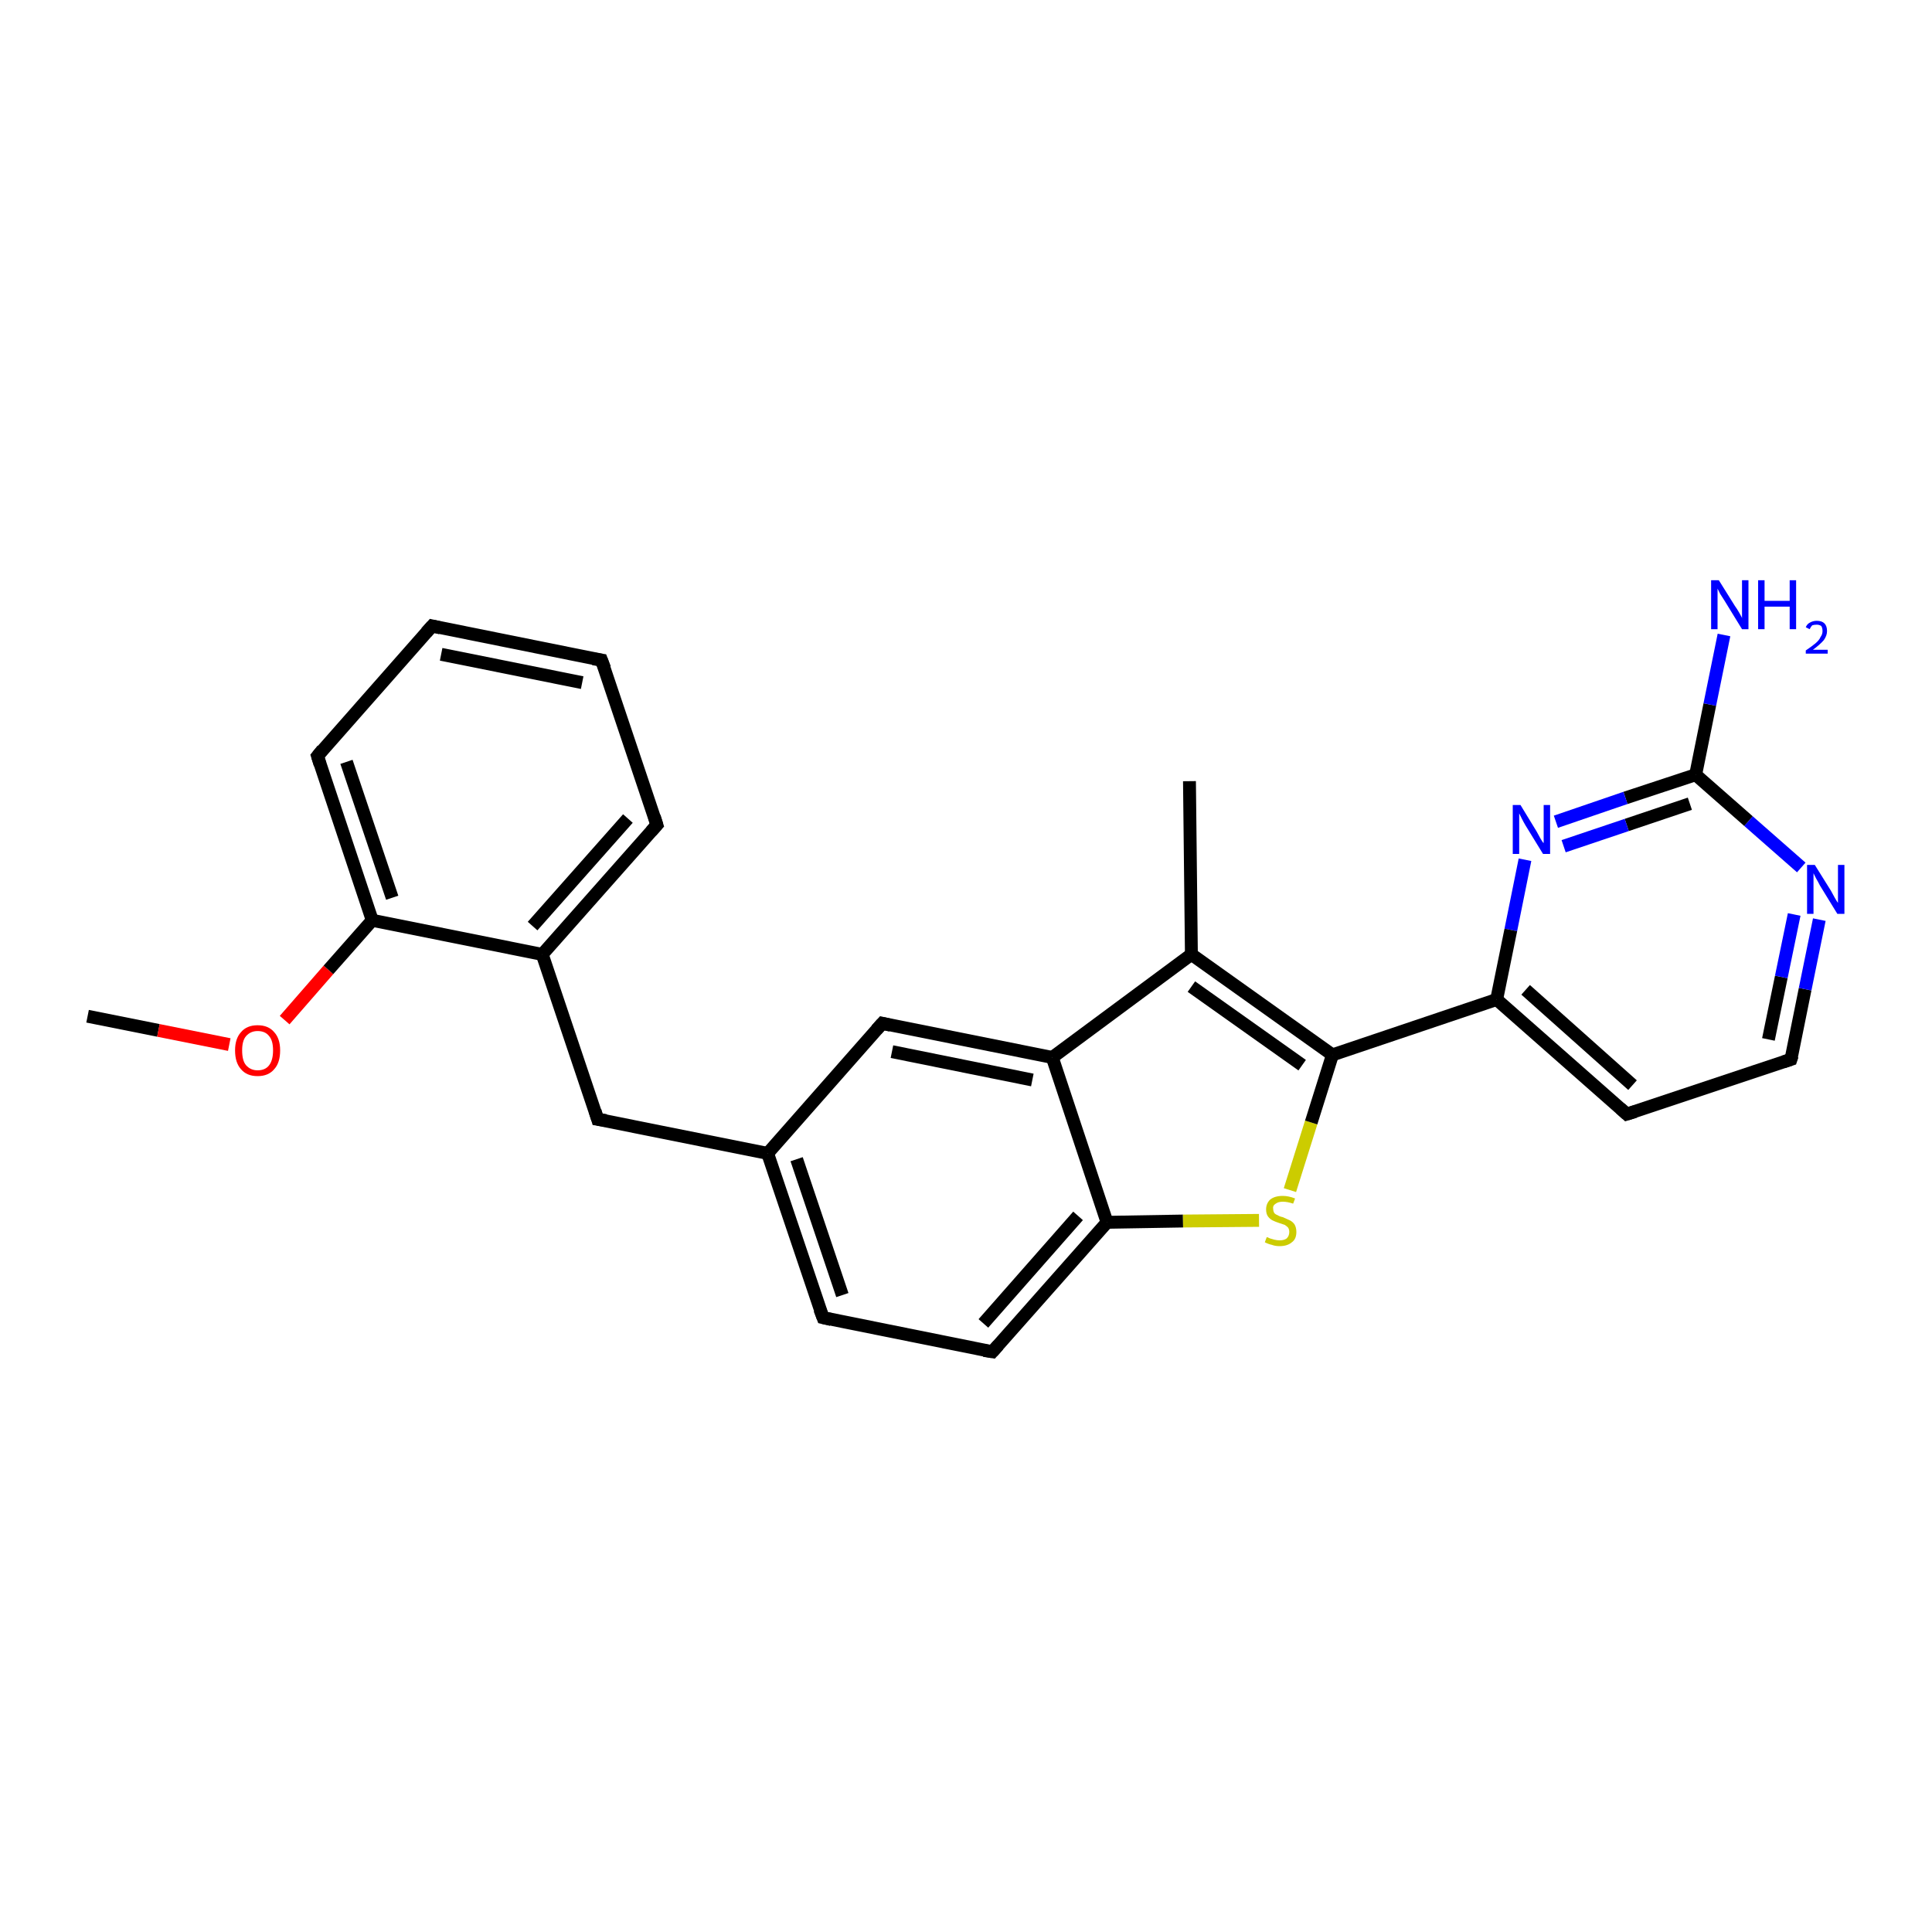 <?xml version='1.0' encoding='iso-8859-1'?>
<svg version='1.1' baseProfile='full'
              xmlns='http://www.w3.org/2000/svg'
                      xmlns:rdkit='http://www.rdkit.org/xml'
                      xmlns:xlink='http://www.w3.org/1999/xlink'
                  xml:space='preserve'
width='300px' height='300px' viewBox='0 0 300 300'>
<!-- END OF HEADER -->
<rect style='opacity:1.0;fill:#FFFFFF;stroke:none' width='300.0' height='300.0' x='0.0' y='0.0'> </rect>
<path class='bond-0 atom-0 atom-1' d='M 13.6,157.8 L 24.6,160.0' style='fill:none;fill-rule:evenodd;stroke:#000000;stroke-width:2.0px;stroke-linecap:butt;stroke-linejoin:miter;stroke-opacity:1' />
<path class='bond-0 atom-0 atom-1' d='M 24.6,160.0 L 35.6,162.2' style='fill:none;fill-rule:evenodd;stroke:#FF0000;stroke-width:2.0px;stroke-linecap:butt;stroke-linejoin:miter;stroke-opacity:1' />
<path class='bond-1 atom-1 atom-2' d='M 44.2,158.4 L 51.0,150.6' style='fill:none;fill-rule:evenodd;stroke:#FF0000;stroke-width:2.0px;stroke-linecap:butt;stroke-linejoin:miter;stroke-opacity:1' />
<path class='bond-1 atom-1 atom-2' d='M 51.0,150.6 L 57.8,142.9' style='fill:none;fill-rule:evenodd;stroke:#000000;stroke-width:2.0px;stroke-linecap:butt;stroke-linejoin:miter;stroke-opacity:1' />
<path class='bond-2 atom-2 atom-3' d='M 57.8,142.9 L 49.3,117.4' style='fill:none;fill-rule:evenodd;stroke:#000000;stroke-width:2.0px;stroke-linecap:butt;stroke-linejoin:miter;stroke-opacity:1' />
<path class='bond-2 atom-2 atom-3' d='M 60.9,139.4 L 53.8,118.3' style='fill:none;fill-rule:evenodd;stroke:#000000;stroke-width:2.0px;stroke-linecap:butt;stroke-linejoin:miter;stroke-opacity:1' />
<path class='bond-3 atom-3 atom-4' d='M 49.3,117.4 L 67.1,97.2' style='fill:none;fill-rule:evenodd;stroke:#000000;stroke-width:2.0px;stroke-linecap:butt;stroke-linejoin:miter;stroke-opacity:1' />
<path class='bond-4 atom-4 atom-5' d='M 67.1,97.2 L 93.4,102.5' style='fill:none;fill-rule:evenodd;stroke:#000000;stroke-width:2.0px;stroke-linecap:butt;stroke-linejoin:miter;stroke-opacity:1' />
<path class='bond-4 atom-4 atom-5' d='M 68.5,101.6 L 90.4,106.0' style='fill:none;fill-rule:evenodd;stroke:#000000;stroke-width:2.0px;stroke-linecap:butt;stroke-linejoin:miter;stroke-opacity:1' />
<path class='bond-5 atom-5 atom-6' d='M 93.4,102.5 L 102.0,128.1' style='fill:none;fill-rule:evenodd;stroke:#000000;stroke-width:2.0px;stroke-linecap:butt;stroke-linejoin:miter;stroke-opacity:1' />
<path class='bond-6 atom-6 atom-7' d='M 102.0,128.1 L 84.2,148.2' style='fill:none;fill-rule:evenodd;stroke:#000000;stroke-width:2.0px;stroke-linecap:butt;stroke-linejoin:miter;stroke-opacity:1' />
<path class='bond-6 atom-6 atom-7' d='M 97.5,127.1 L 82.7,143.8' style='fill:none;fill-rule:evenodd;stroke:#000000;stroke-width:2.0px;stroke-linecap:butt;stroke-linejoin:miter;stroke-opacity:1' />
<path class='bond-7 atom-7 atom-8' d='M 84.2,148.2 L 92.8,173.8' style='fill:none;fill-rule:evenodd;stroke:#000000;stroke-width:2.0px;stroke-linecap:butt;stroke-linejoin:miter;stroke-opacity:1' />
<path class='bond-8 atom-8 atom-9' d='M 92.8,173.8 L 119.2,179.1' style='fill:none;fill-rule:evenodd;stroke:#000000;stroke-width:2.0px;stroke-linecap:butt;stroke-linejoin:miter;stroke-opacity:1' />
<path class='bond-9 atom-9 atom-10' d='M 119.2,179.1 L 127.8,204.6' style='fill:none;fill-rule:evenodd;stroke:#000000;stroke-width:2.0px;stroke-linecap:butt;stroke-linejoin:miter;stroke-opacity:1' />
<path class='bond-9 atom-9 atom-10' d='M 123.7,180.0 L 130.8,201.1' style='fill:none;fill-rule:evenodd;stroke:#000000;stroke-width:2.0px;stroke-linecap:butt;stroke-linejoin:miter;stroke-opacity:1' />
<path class='bond-10 atom-10 atom-11' d='M 127.8,204.6 L 154.1,209.9' style='fill:none;fill-rule:evenodd;stroke:#000000;stroke-width:2.0px;stroke-linecap:butt;stroke-linejoin:miter;stroke-opacity:1' />
<path class='bond-11 atom-11 atom-12' d='M 154.1,209.9 L 171.9,189.8' style='fill:none;fill-rule:evenodd;stroke:#000000;stroke-width:2.0px;stroke-linecap:butt;stroke-linejoin:miter;stroke-opacity:1' />
<path class='bond-11 atom-11 atom-12' d='M 152.7,205.5 L 167.4,188.8' style='fill:none;fill-rule:evenodd;stroke:#000000;stroke-width:2.0px;stroke-linecap:butt;stroke-linejoin:miter;stroke-opacity:1' />
<path class='bond-12 atom-12 atom-13' d='M 171.9,189.8 L 183.7,189.6' style='fill:none;fill-rule:evenodd;stroke:#000000;stroke-width:2.0px;stroke-linecap:butt;stroke-linejoin:miter;stroke-opacity:1' />
<path class='bond-12 atom-12 atom-13' d='M 183.7,189.6 L 195.5,189.5' style='fill:none;fill-rule:evenodd;stroke:#CCCC00;stroke-width:2.0px;stroke-linecap:butt;stroke-linejoin:miter;stroke-opacity:1' />
<path class='bond-13 atom-13 atom-14' d='M 200.3,184.8 L 203.6,174.3' style='fill:none;fill-rule:evenodd;stroke:#CCCC00;stroke-width:2.0px;stroke-linecap:butt;stroke-linejoin:miter;stroke-opacity:1' />
<path class='bond-13 atom-13 atom-14' d='M 203.6,174.3 L 206.9,163.8' style='fill:none;fill-rule:evenodd;stroke:#000000;stroke-width:2.0px;stroke-linecap:butt;stroke-linejoin:miter;stroke-opacity:1' />
<path class='bond-14 atom-14 atom-15' d='M 206.9,163.8 L 185.0,148.2' style='fill:none;fill-rule:evenodd;stroke:#000000;stroke-width:2.0px;stroke-linecap:butt;stroke-linejoin:miter;stroke-opacity:1' />
<path class='bond-14 atom-14 atom-15' d='M 202.2,165.4 L 185.0,153.2' style='fill:none;fill-rule:evenodd;stroke:#000000;stroke-width:2.0px;stroke-linecap:butt;stroke-linejoin:miter;stroke-opacity:1' />
<path class='bond-15 atom-15 atom-16' d='M 185.0,148.2 L 184.7,121.3' style='fill:none;fill-rule:evenodd;stroke:#000000;stroke-width:2.0px;stroke-linecap:butt;stroke-linejoin:miter;stroke-opacity:1' />
<path class='bond-16 atom-15 atom-17' d='M 185.0,148.2 L 163.4,164.2' style='fill:none;fill-rule:evenodd;stroke:#000000;stroke-width:2.0px;stroke-linecap:butt;stroke-linejoin:miter;stroke-opacity:1' />
<path class='bond-17 atom-17 atom-18' d='M 163.4,164.2 L 137.0,158.9' style='fill:none;fill-rule:evenodd;stroke:#000000;stroke-width:2.0px;stroke-linecap:butt;stroke-linejoin:miter;stroke-opacity:1' />
<path class='bond-17 atom-17 atom-18' d='M 160.3,167.7 L 138.5,163.3' style='fill:none;fill-rule:evenodd;stroke:#000000;stroke-width:2.0px;stroke-linecap:butt;stroke-linejoin:miter;stroke-opacity:1' />
<path class='bond-18 atom-14 atom-19' d='M 206.9,163.8 L 232.4,155.2' style='fill:none;fill-rule:evenodd;stroke:#000000;stroke-width:2.0px;stroke-linecap:butt;stroke-linejoin:miter;stroke-opacity:1' />
<path class='bond-19 atom-19 atom-20' d='M 232.4,155.2 L 252.6,173.0' style='fill:none;fill-rule:evenodd;stroke:#000000;stroke-width:2.0px;stroke-linecap:butt;stroke-linejoin:miter;stroke-opacity:1' />
<path class='bond-19 atom-19 atom-20' d='M 236.9,153.7 L 253.5,168.5' style='fill:none;fill-rule:evenodd;stroke:#000000;stroke-width:2.0px;stroke-linecap:butt;stroke-linejoin:miter;stroke-opacity:1' />
<path class='bond-20 atom-20 atom-21' d='M 252.6,173.0 L 278.1,164.5' style='fill:none;fill-rule:evenodd;stroke:#000000;stroke-width:2.0px;stroke-linecap:butt;stroke-linejoin:miter;stroke-opacity:1' />
<path class='bond-21 atom-21 atom-22' d='M 278.1,164.5 L 280.3,153.6' style='fill:none;fill-rule:evenodd;stroke:#000000;stroke-width:2.0px;stroke-linecap:butt;stroke-linejoin:miter;stroke-opacity:1' />
<path class='bond-21 atom-21 atom-22' d='M 280.3,153.6 L 282.5,142.8' style='fill:none;fill-rule:evenodd;stroke:#0000FF;stroke-width:2.0px;stroke-linecap:butt;stroke-linejoin:miter;stroke-opacity:1' />
<path class='bond-21 atom-21 atom-22' d='M 274.6,161.4 L 276.6,151.7' style='fill:none;fill-rule:evenodd;stroke:#000000;stroke-width:2.0px;stroke-linecap:butt;stroke-linejoin:miter;stroke-opacity:1' />
<path class='bond-21 atom-21 atom-22' d='M 276.6,151.7 L 278.6,142.0' style='fill:none;fill-rule:evenodd;stroke:#0000FF;stroke-width:2.0px;stroke-linecap:butt;stroke-linejoin:miter;stroke-opacity:1' />
<path class='bond-22 atom-22 atom-23' d='M 279.7,134.7 L 271.5,127.5' style='fill:none;fill-rule:evenodd;stroke:#0000FF;stroke-width:2.0px;stroke-linecap:butt;stroke-linejoin:miter;stroke-opacity:1' />
<path class='bond-22 atom-22 atom-23' d='M 271.5,127.5 L 263.3,120.3' style='fill:none;fill-rule:evenodd;stroke:#000000;stroke-width:2.0px;stroke-linecap:butt;stroke-linejoin:miter;stroke-opacity:1' />
<path class='bond-23 atom-23 atom-24' d='M 263.3,120.3 L 265.5,109.4' style='fill:none;fill-rule:evenodd;stroke:#000000;stroke-width:2.0px;stroke-linecap:butt;stroke-linejoin:miter;stroke-opacity:1' />
<path class='bond-23 atom-23 atom-24' d='M 265.5,109.4 L 267.7,98.6' style='fill:none;fill-rule:evenodd;stroke:#0000FF;stroke-width:2.0px;stroke-linecap:butt;stroke-linejoin:miter;stroke-opacity:1' />
<path class='bond-24 atom-23 atom-25' d='M 263.3,120.3 L 252.4,123.9' style='fill:none;fill-rule:evenodd;stroke:#000000;stroke-width:2.0px;stroke-linecap:butt;stroke-linejoin:miter;stroke-opacity:1' />
<path class='bond-24 atom-23 atom-25' d='M 252.4,123.9 L 241.6,127.6' style='fill:none;fill-rule:evenodd;stroke:#0000FF;stroke-width:2.0px;stroke-linecap:butt;stroke-linejoin:miter;stroke-opacity:1' />
<path class='bond-24 atom-23 atom-25' d='M 262.4,124.8 L 252.6,128.1' style='fill:none;fill-rule:evenodd;stroke:#000000;stroke-width:2.0px;stroke-linecap:butt;stroke-linejoin:miter;stroke-opacity:1' />
<path class='bond-24 atom-23 atom-25' d='M 252.6,128.1 L 242.8,131.4' style='fill:none;fill-rule:evenodd;stroke:#0000FF;stroke-width:2.0px;stroke-linecap:butt;stroke-linejoin:miter;stroke-opacity:1' />
<path class='bond-25 atom-7 atom-2' d='M 84.2,148.2 L 57.8,142.9' style='fill:none;fill-rule:evenodd;stroke:#000000;stroke-width:2.0px;stroke-linecap:butt;stroke-linejoin:miter;stroke-opacity:1' />
<path class='bond-26 atom-18 atom-9' d='M 137.0,158.9 L 119.2,179.1' style='fill:none;fill-rule:evenodd;stroke:#000000;stroke-width:2.0px;stroke-linecap:butt;stroke-linejoin:miter;stroke-opacity:1' />
<path class='bond-27 atom-25 atom-19' d='M 236.8,133.5 L 234.6,144.4' style='fill:none;fill-rule:evenodd;stroke:#0000FF;stroke-width:2.0px;stroke-linecap:butt;stroke-linejoin:miter;stroke-opacity:1' />
<path class='bond-27 atom-25 atom-19' d='M 234.6,144.4 L 232.4,155.2' style='fill:none;fill-rule:evenodd;stroke:#000000;stroke-width:2.0px;stroke-linecap:butt;stroke-linejoin:miter;stroke-opacity:1' />
<path class='bond-28 atom-17 atom-12' d='M 163.4,164.2 L 171.9,189.8' style='fill:none;fill-rule:evenodd;stroke:#000000;stroke-width:2.0px;stroke-linecap:butt;stroke-linejoin:miter;stroke-opacity:1' />
<path d='M 49.7,118.7 L 49.3,117.4 L 50.1,116.4' style='fill:none;stroke:#000000;stroke-width:2.0px;stroke-linecap:butt;stroke-linejoin:miter;stroke-opacity:1;' />
<path d='M 66.2,98.2 L 67.1,97.2 L 68.4,97.5' style='fill:none;stroke:#000000;stroke-width:2.0px;stroke-linecap:butt;stroke-linejoin:miter;stroke-opacity:1;' />
<path d='M 92.1,102.3 L 93.4,102.5 L 93.9,103.8' style='fill:none;stroke:#000000;stroke-width:2.0px;stroke-linecap:butt;stroke-linejoin:miter;stroke-opacity:1;' />
<path d='M 101.6,126.8 L 102.0,128.1 L 101.1,129.1' style='fill:none;stroke:#000000;stroke-width:2.0px;stroke-linecap:butt;stroke-linejoin:miter;stroke-opacity:1;' />
<path d='M 92.4,172.5 L 92.8,173.8 L 94.1,174.0' style='fill:none;stroke:#000000;stroke-width:2.0px;stroke-linecap:butt;stroke-linejoin:miter;stroke-opacity:1;' />
<path d='M 127.3,203.3 L 127.8,204.6 L 129.1,204.9' style='fill:none;stroke:#000000;stroke-width:2.0px;stroke-linecap:butt;stroke-linejoin:miter;stroke-opacity:1;' />
<path d='M 152.8,209.7 L 154.1,209.9 L 155.0,208.9' style='fill:none;stroke:#000000;stroke-width:2.0px;stroke-linecap:butt;stroke-linejoin:miter;stroke-opacity:1;' />
<path d='M 138.3,159.2 L 137.0,158.9 L 136.1,159.9' style='fill:none;stroke:#000000;stroke-width:2.0px;stroke-linecap:butt;stroke-linejoin:miter;stroke-opacity:1;' />
<path d='M 251.6,172.1 L 252.6,173.0 L 253.9,172.6' style='fill:none;stroke:#000000;stroke-width:2.0px;stroke-linecap:butt;stroke-linejoin:miter;stroke-opacity:1;' />
<path d='M 276.9,164.9 L 278.1,164.5 L 278.3,163.9' style='fill:none;stroke:#000000;stroke-width:2.0px;stroke-linecap:butt;stroke-linejoin:miter;stroke-opacity:1;' />
<path class='atom-1' d='M 36.5 163.1
Q 36.5 161.3, 37.4 160.3
Q 38.3 159.2, 40.0 159.2
Q 41.7 159.2, 42.6 160.3
Q 43.5 161.3, 43.5 163.1
Q 43.5 165.0, 42.6 166.0
Q 41.7 167.1, 40.0 167.1
Q 38.3 167.1, 37.4 166.0
Q 36.5 165.0, 36.5 163.1
M 40.0 166.2
Q 41.2 166.2, 41.8 165.4
Q 42.4 164.6, 42.4 163.1
Q 42.4 161.6, 41.8 160.9
Q 41.2 160.1, 40.0 160.1
Q 38.9 160.1, 38.2 160.9
Q 37.6 161.6, 37.6 163.1
Q 37.6 164.7, 38.2 165.4
Q 38.9 166.2, 40.0 166.2
' fill='#FF0000'/>
<path class='atom-13' d='M 196.7 192.1
Q 196.8 192.1, 197.2 192.3
Q 197.5 192.4, 197.9 192.5
Q 198.3 192.6, 198.7 192.6
Q 199.4 192.6, 199.8 192.3
Q 200.2 191.9, 200.2 191.3
Q 200.2 190.9, 200.0 190.6
Q 199.8 190.4, 199.5 190.2
Q 199.2 190.1, 198.6 189.9
Q 198.0 189.7, 197.6 189.5
Q 197.2 189.3, 196.9 188.9
Q 196.6 188.5, 196.6 187.8
Q 196.6 186.9, 197.2 186.3
Q 197.9 185.7, 199.2 185.7
Q 200.1 185.7, 201.1 186.1
L 200.8 186.9
Q 199.9 186.6, 199.2 186.6
Q 198.5 186.6, 198.1 186.9
Q 197.6 187.2, 197.7 187.7
Q 197.7 188.1, 197.9 188.4
Q 198.1 188.6, 198.4 188.7
Q 198.7 188.9, 199.2 189.0
Q 199.9 189.3, 200.3 189.5
Q 200.7 189.7, 201.0 190.1
Q 201.3 190.6, 201.3 191.3
Q 201.3 192.4, 200.6 192.9
Q 199.9 193.5, 198.7 193.5
Q 198.0 193.5, 197.5 193.3
Q 197.0 193.2, 196.4 192.9
L 196.7 192.1
' fill='#CCCC00'/>
<path class='atom-22' d='M 281.8 134.3
L 284.3 138.3
Q 284.5 138.7, 284.9 139.4
Q 285.3 140.1, 285.4 140.2
L 285.4 134.3
L 286.4 134.3
L 286.4 141.9
L 285.3 141.9
L 282.6 137.5
Q 282.3 136.9, 282.0 136.4
Q 281.7 135.8, 281.6 135.6
L 281.6 141.9
L 280.6 141.9
L 280.6 134.3
L 281.8 134.3
' fill='#0000FF'/>
<path class='atom-24' d='M 266.9 90.1
L 269.4 94.1
Q 269.7 94.5, 270.1 95.2
Q 270.5 95.9, 270.5 96.0
L 270.5 90.1
L 271.5 90.1
L 271.5 97.7
L 270.5 97.7
L 267.8 93.3
Q 267.5 92.8, 267.1 92.2
Q 266.8 91.6, 266.7 91.4
L 266.7 97.7
L 265.7 97.7
L 265.7 90.1
L 266.9 90.1
' fill='#0000FF'/>
<path class='atom-24' d='M 273.0 90.1
L 274.0 90.1
L 274.0 93.3
L 277.9 93.3
L 277.9 90.1
L 278.9 90.1
L 278.9 97.7
L 277.9 97.7
L 277.9 94.2
L 274.0 94.2
L 274.0 97.7
L 273.0 97.7
L 273.0 90.1
' fill='#0000FF'/>
<path class='atom-24' d='M 280.4 97.4
Q 280.6 96.9, 281.0 96.7
Q 281.5 96.4, 282.1 96.4
Q 282.9 96.4, 283.3 96.8
Q 283.7 97.2, 283.7 98.0
Q 283.7 98.7, 283.2 99.4
Q 282.6 100.1, 281.5 100.9
L 283.8 100.9
L 283.8 101.5
L 280.4 101.5
L 280.4 101.0
Q 281.3 100.4, 281.9 99.9
Q 282.5 99.4, 282.7 98.9
Q 283.0 98.5, 283.0 98.0
Q 283.0 97.5, 282.8 97.2
Q 282.5 97.0, 282.1 97.0
Q 281.7 97.0, 281.4 97.1
Q 281.2 97.3, 281.0 97.7
L 280.4 97.4
' fill='#0000FF'/>
<path class='atom-25' d='M 236.1 125.0
L 238.6 129.1
Q 238.8 129.5, 239.2 130.2
Q 239.6 130.9, 239.7 130.9
L 239.7 125.0
L 240.7 125.0
L 240.7 132.6
L 239.6 132.6
L 236.9 128.2
Q 236.6 127.7, 236.3 127.1
Q 236.0 126.5, 235.9 126.3
L 235.9 132.6
L 234.9 132.6
L 234.9 125.0
L 236.1 125.0
' fill='#0000FF'/>
</svg>
